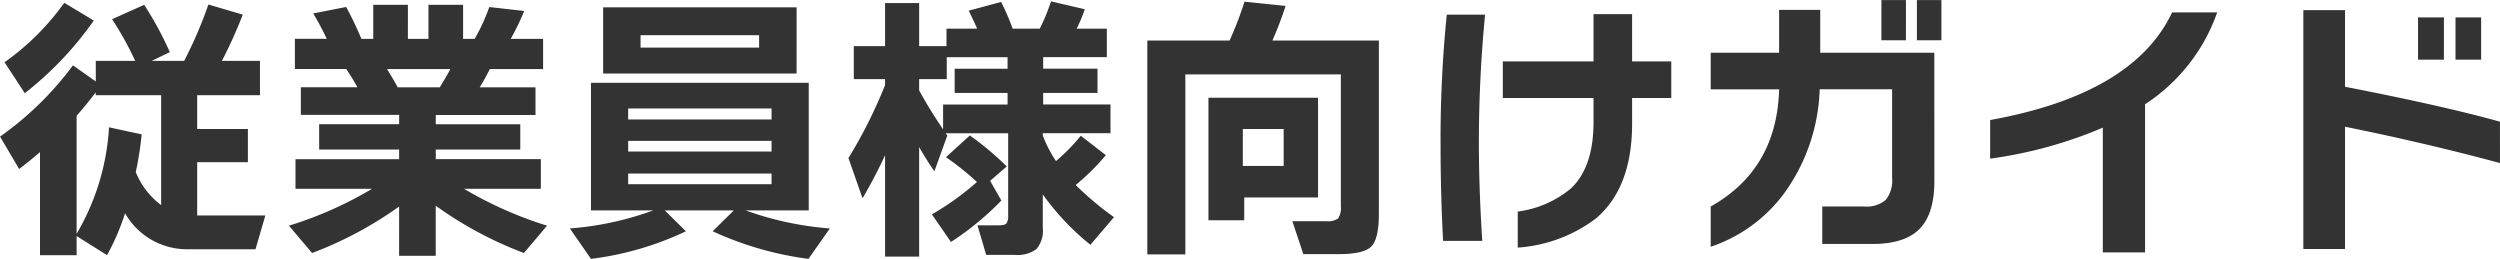 <svg xmlns="http://www.w3.org/2000/svg" width="248.5" height="25.732" viewBox="0 0 248.5 25.732">
  <path id="パス_4104" data-name="パス 4104" d="M9.772-21.42A33.87,33.87,0,0,1,2.912-14.2L.9-17.276a25.127,25.127,0,0,0,5.936-5.908ZM8.064-11.956V-.224a23.516,23.516,0,0,0,3.22-10.584l3.248.7a33.642,33.642,0,0,1-.588,3.752,7.685,7.685,0,0,0,2.52,3.276V-14h-6.5v-.28Q9.072-13.1,8.064-11.956Zm0,13.86H4.424V-8.344q-1.008.868-2.072,1.68l-1.9-3.22A31.934,31.934,0,0,0,7.7-16.968l2.268,1.6v-2.044h3.92a31.971,31.971,0,0,0-2.3-4.144l3.192-1.428a33.908,33.908,0,0,1,2.548,4.7l-1.792.868h3.22a42.858,42.858,0,0,0,2.408-5.6l3.416,1.008a46.894,46.894,0,0,1-2.072,4.592h3.78V-14H20.048v3.36h5.04v3.3h-5.04v5.292h6.776l-.98,3.36H19.068A7.079,7.079,0,0,1,12.88-2.268,23.184,23.184,0,0,1,11.088,1.9L8.064,0ZM38.92-16.6q.672,1.092,1.064,1.82h4.172Q44.8-15.82,45.22-16.6Zm1.2,13.664a37.5,37.5,0,0,1-8.652,4.62l-2.3-2.716A37.831,37.831,0,0,0,37.436-4.7H29.82v-2.94h10.3V-8.6H32.172v-2.52h7.952v-.924H30.352v-2.744H35.98q-.532-.952-1.12-1.82h-5.1v-3h3.164a26.337,26.337,0,0,0-1.344-2.52l3.276-.644A34.554,34.554,0,0,1,36.372-19.6h1.176v-3.388h3.444V-19.6h2.044v-3.388H46.48V-19.6h1.148a19.046,19.046,0,0,0,1.456-3.164l3.472.392A25.288,25.288,0,0,1,51.212-19.6h3.22v3H49.14q-.476.952-1.008,1.82h5.544v2.744H43.764v.924h8.4V-8.6h-8.4v.952H54.208V-4.7H46.564a38.657,38.657,0,0,0,8.26,3.668l-2.3,2.716a37.76,37.76,0,0,1-8.764-4.7V1.96h-3.64ZM77.14-11.592v-1.092H62.888v1.092Zm0,3.192V-9.464H62.888V-8.4Zm0,3.248V-6.216H62.888v1.064ZM68.628-.476a30.742,30.742,0,0,1-9.436,2.744l-2.1-3.024A30.958,30.958,0,0,0,65.38-2.548H59.192V-15.232H80.836V-2.548H74.564A31.9,31.9,0,0,0,82.936-.756L80.808,2.268a32.782,32.782,0,0,1-9.52-2.744l2.1-2.072h-6.86Zm11-15.68H60.4v-6.58H79.632Zm-3.724-2.576v-1.232H64.12v1.232Zm24.08,15.2A28.819,28.819,0,0,1,94.976.588l-1.9-2.744a27.021,27.021,0,0,0,4.48-3.22,27.607,27.607,0,0,0-3.08-2.464L96.852-10a29.967,29.967,0,0,1,3.668,3.08L98.868-5.488ZM91.812-14.476a44.823,44.823,0,0,0,2.38,3.864v-2.464H100.6v-1.148H95.34v-2.408H100.6V-17.78H94.556V-15.6H91.812Zm-3.388,6.44q-.98,2.128-2.24,4.284l-1.4-4a47.9,47.9,0,0,0,3.64-7.252V-15.6H85.316v-3.276h3.108v-4.284h3.388v4.284h2.716v-1.736H97.58q-.252-.588-.84-1.792l3.22-.868a23.844,23.844,0,0,1,1.148,2.66H103.8a20.065,20.065,0,0,0,1.12-2.716l3.36.784a15.713,15.713,0,0,1-.812,1.932h3v2.828h-6.328v1.148h5.4v2.408h-5.4v1.148h6.692v2.856H104.1V-10a12.212,12.212,0,0,0,1.316,2.548,19.316,19.316,0,0,0,2.464-2.52l2.492,1.932a23.508,23.508,0,0,1-3,2.968,30.4,30.4,0,0,0,3.808,3.192L108.836.868A25.008,25.008,0,0,1,104.1-4.144v3.3a2.849,2.849,0,0,1-.63,2.142,3.217,3.217,0,0,1-2.17.574H98.476l-.868-2.94h2.128q.616,0,.77-.21a1.447,1.447,0,0,0,.154-.8V-10.22H94.444l.168.224L93.324-6.44q-.784-1.12-1.512-2.408V2.044H88.424Zm49.084,5.8q0,2.52-.756,3.276t-3.22.756H130l-1.092-3.276h3.36a1.722,1.722,0,0,0,1.2-.28A2,2,0,0,0,133.728-3V-16.072H118.272V1.82h-3.78V-19.432h8.176a35.729,35.729,0,0,0,1.484-3.864l4.088.42q-.588,1.792-1.316,3.444h10.584Zm-6.048-1.6h-7.336v2.268h-3.556v-12.18H131.46Zm-3.416-3.136V-10.64h-4.06v3.668Zm38.528-6.748H162.68v2.548q0,6.384-3.612,9.436a14.557,14.557,0,0,1-7.756,2.884V-2.436a10.34,10.34,0,0,0,5.292-2.3q2.24-2.128,2.24-6.58V-13.72h-9.016v-3.64h9.016v-4.7h3.836v4.7h3.892Zm-18.508-8.288q-.616,6.384-.616,12.74,0,4.508.336,9.744h-3.892q-.252-4.7-.252-9.464a123.637,123.637,0,0,1,.616-13.02Zm45.36,2.548h-2.436v-4h2.436Zm-3.528,0H187.46v-4H189.9Zm2.828,14q0,3.248-1.47,4.746t-4.662,1.5H181.58V-2.94h4.144a2.929,2.929,0,0,0,2.17-.658,3.076,3.076,0,0,0,.63-2.17v-8.82h-7.2A18.581,18.581,0,0,1,177.8-4.256a15.027,15.027,0,0,1-7.308,5.32v-4q6.58-3.7,6.8-11.648h-6.8v-3.64h6.8v-4.256h4.088v4.256h11.34Zm28.112-16.772a17.952,17.952,0,0,1-7.168,9.128V1.624h-4.2v-12.4a43.192,43.192,0,0,1-11.2,3.08v-3.836q14.252-2.576,18.088-10.7Zm26.236,4.7h-2.548v-4.2h2.548Zm-3.7,0H240.8v-4.2h2.576Zm5.572,10.276q-7.252-1.96-15.4-3.612V1.288H229.4V-22.456h4.144v7.616q9.772,1.9,15.4,3.472Z" transform="translate(-0.448 23.464)" fill="#333"/>
</svg>
